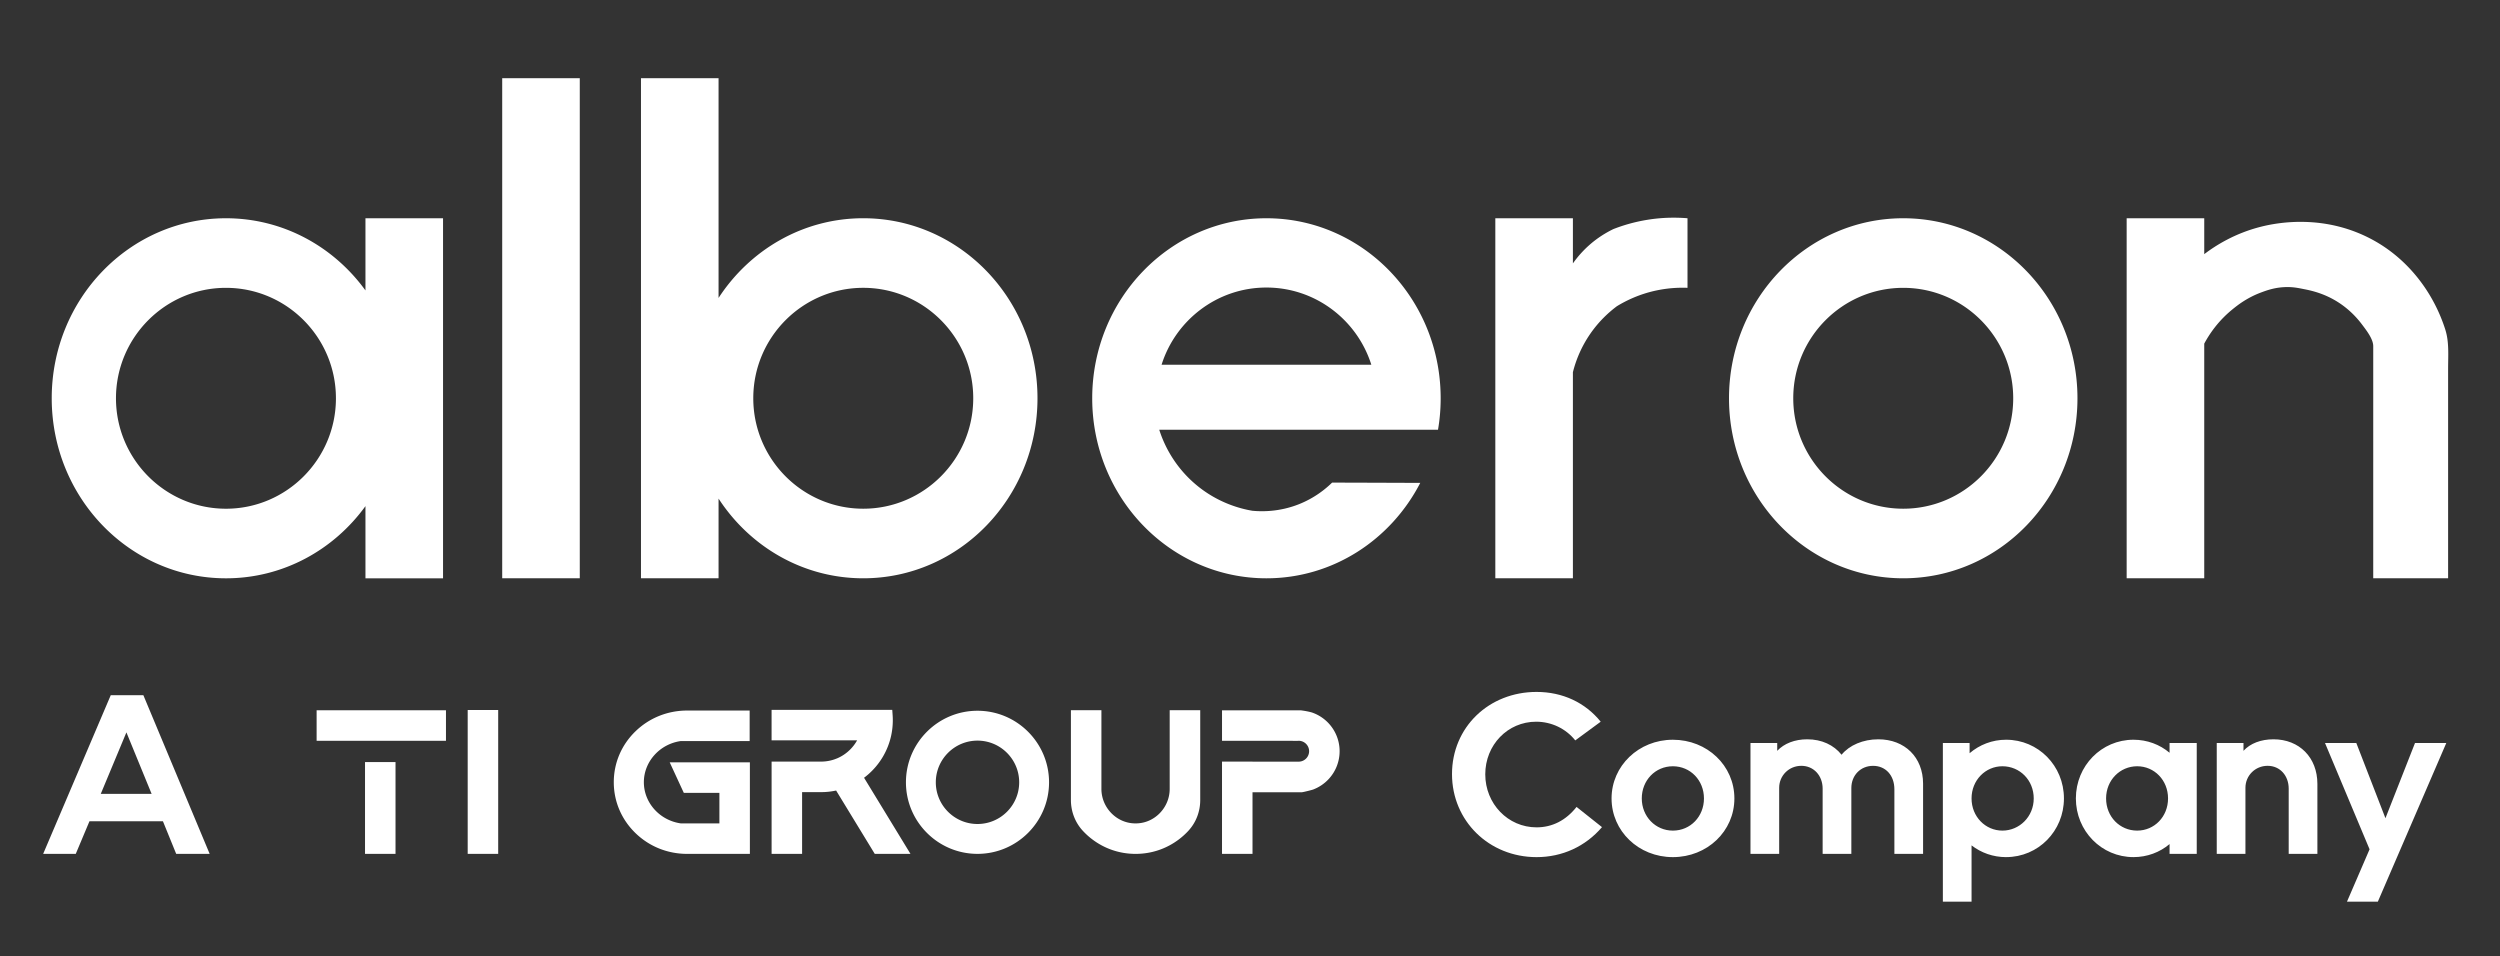 <svg id="Layer_1" xmlns="http://www.w3.org/2000/svg" viewBox="0 0 1700.79 650.68"><rect x="0" y="0" width="1700.79" height="650.68" fill="#333333" stroke="none"/><defs><style>.cls-2{fill:#fff}</style></defs><path d="M587.28 148.47c-40.99 0-77.13 21.51-98.43 54.22V53.18h-52.78v340.24h52.78V339.2c21.29 32.71 57.43 54.22 98.43 54.22 65.47 0 118.54-54.84 118.54-122.49s-53.07-122.46-118.54-122.46zm0 197.61c-41.24 0-74.81-33.72-74.81-75.15s33.57-75.12 74.81-75.12 74.83 33.72 74.83 75.12-33.57 75.15-74.83 75.15zm826.05-75.13c0 67.64-53.07 122.47-118.53 122.47s-118.53-54.83-118.53-122.47 53.07-122.47 118.53-122.47 118.53 54.83 118.53 122.47zm-43.71 0c0-41.42-33.56-75.13-74.82-75.13s-74.82 33.7-74.82 75.13 33.56 75.13 74.82 75.13 74.82-33.7 74.82-75.13zm-1141.08-.01c0 41.43-33.57 75.15-74.81 75.15S78.9 312.37 78.9 270.94s33.57-75.12 74.83-75.12 74.81 33.72 74.81 75.12zm-74.81-75.12c-41.26 0-74.83 33.72-74.83 75.12s33.57 75.15 74.83 75.15 74.81-33.72 74.81-75.15-33.57-75.12-74.81-75.12zm147.68-47.34v244.95h-52.78v-49.1c-21.61 29.82-56.09 49.1-94.9 49.1-65.47 0-118.54-54.84-118.54-122.49s53.07-122.46 118.54-122.46c38.81 0 73.29 19.28 94.9 49.1v-49.1h52.78zm-72.87 122.46c0-41.41-33.57-75.12-74.81-75.12S78.9 229.54 78.9 270.94s33.57 75.15 74.83 75.15 74.81-33.72 74.81-75.15zM341.66 53.18h52.77v340.23h-52.77zm806.38 95.29v47.34a86.08 86.08 0 00-21 1.76c-11.93 2.5-21.07 7.11-27.05 10.76-5 3.75-12.06 9.9-18.38 19.16a80.662 80.662 0 00-11.54 25.73v140.2h-52.78V148.47h52.78v30.73c3.26-4.61 8.23-10.54 15.49-16.02 4.31-3.23 8.48-5.61 12.08-7.35 6.08-2.38 13.87-4.8 23.11-6.3 10.73-1.74 20.12-1.64 27.3-1.05zm517.04 82.75c.83 6.43.41 13.09.41 19.54v142.66h-50.94V235.48c0-4.91-4.78-10.91-7.61-14.69-4.53-6.06-10.13-11.31-16.53-15.35-9.43-5.95-18.18-7.79-22.86-8.72-3.68-.73-7.24-1.51-12.1-1.42-7.59.13-13.17 2.17-17.19 3.67-9.74 3.64-16.12 8.76-19.52 11.52-3.23 2.63-7.7 6.71-12.14 12.45-3.12 4.03-5.39 7.8-7.02 10.85v159.63h-52.78V148.47h52.78v24.43c7.67-5.83 20.75-14.19 38.76-18.7 10.36-2.6 43.59-9.24 77.26 9.75 19.01 10.74 33.84 27.63 42.96 47.38 1.95 4.22 3.64 8.55 5.04 12.98.71 2.26 1.18 4.56 1.48 6.9zm-755.06-72.08c41.31 19.14 70.09 62.01 70.09 111.82 0 7.3-.61 14.43-1.81 21.39H788.65c2.18 6.86 8.18 22.64 23.64 36.21 15.78 13.89 32.61 17.72 39.72 18.92 6.22.59 18.18.88 31.68-4.46 10.9-4.34 18.35-10.59 22.57-14.7 19.99.05 39.99.12 59.96.2-19.92 38.62-59.32 64.91-104.65 64.91-65.45 0-118.52-54.84-118.52-122.46s53.07-122.49 118.52-122.49c17.26 0 33.66 3.81 48.45 10.67zm-48.45 36.48c-33.4 0-61.77 22.13-71.33 52.53h142.7c-9.58-30.41-37.95-52.53-71.38-52.53z" fill="#fff"/><path class="cls-2" d="M75.35 472.95h22.18l45.11 107.96h-22.77l-9.02-22.18H60.86l-9.32 22.18H29.36l45.99-107.96zm27.8 67.14L86 498.24l-17.45 41.85h34.61z"/><path d="M303.4 483.22v20.75h-88v-20.75h88zm-55.07 97.69v-62.47h20.75v62.47h-20.75zm90.6-97.89v97.89h-20.75v-97.89h20.75zm171.23 35.59v62.3h-42.71c-13.2 0-25.65-4.99-35.04-14.06-9.57-9.23-14.84-21.55-14.84-34.7s5.27-25.47 14.84-34.69c9.39-9.07 21.84-14.06 35.04-14.06H510v20.75h-46.83c-14.35 2.02-25.14 14.02-25.14 28.01s10.79 25.98 25.14 28.01h26.25v-20.79H465.2l-1.05-2.26-5.99-12.97-2.55-5.52h54.56zm109.26 62.29h-24.31l-1.14-1.87-25.14-41.22c-.64.14-1.28.26-1.9.37-.22.04-.47.08-.74.12-.12.02-.24.04-.35.06h-.04c-.31.05-.62.1-.94.13l-.42.06c-.33.04-.66.08-.98.11-.38.04-.72.07-1.04.09l-.16.03h-.21l-.96.06c-.07 0-.17.01-.29.01l-.76.03h-.26l-.24.01h-13.86v42h-20.75v-62.75h33.57c3.79 0 7.45-.73 10.88-2.17l.3-.12c3.19-1.38 6.08-3.34 8.59-5.82 1.91-1.88 3.54-4.03 4.83-6.35h-58.18v-20.75h82.1l.25 3.62c.08 1.15.12 2.32.12 3.45 0 3.6-.39 7.18-1.16 10.64a48.794 48.794 0 01-15.26 25.92c-.21.19-.42.38-.64.56-.03.03-.07.06-.11.09-.27.22-.54.45-.82.68-.2.17-.41.34-.62.5-.11.09-.23.18-.35.27l-.11.08c-.16.13-.32.25-.49.38l27.97 45.86 3.61 5.92zm94.27-48.68c0 26.84-21.84 48.68-48.68 48.68s-48.68-21.84-48.68-48.68 21.84-48.68 48.68-48.68 48.68 21.84 48.68 48.68zm-48.68-28.36c-15.64 0-28.36 12.72-28.36 28.36s12.72 28.36 28.36 28.36 28.36-12.72 28.36-28.36-12.72-28.36-28.36-28.36zm151.53-20.69v61.09c0 7.92-2.89 15.39-8.15 21.04a49.604 49.604 0 01-6.37 5.75c-8.54 6.45-18.72 9.86-29.45 9.86s-20.95-3.42-29.49-9.89c-2.3-1.73-4.45-3.69-6.41-5.8-5.23-5.65-8.11-13.1-8.11-20.99v-61.05h20.75v53.54c0 12.54 10.04 23.06 22.38 23.44.29 0 .58.01.87.01s.56 0 .83-.01c12.33-.36 22.37-10.87 22.37-23.43v-53.55h20.75zm94.82 27.9c0 7.06-2.65 13.79-7.44 18.95-2.88 3.1-6.38 5.46-10.23 6.98 0 0-.21.19-3.85 1.09-3.64.9-4.25.91-4.25.91h-33.48v41.91h-20.75v-62.78h20.75v.04h31.4c3.91 0 7.1-3.19 7.1-7.1s-3.19-7.1-7.1-7.1c-.17 0-.33 0-.46.02H883l-.14.03h-3.37v-.04h-48.13v-20.75h53.47s2.22.27 4.25.67c2.03.39 3.48.83 3.48.83 10.99 3.76 18.8 14.18 18.8 26.35z" fill="#fff"/><path class="cls-2" d="M1089.86 562.71c-11.24 13.16-27.06 20.41-44.51 20.41-32.39 0-57.53-24.7-57.53-56.49s24.99-55.9 57.53-55.9c17.75 0 33.13 7.25 43.63 20.26l-17.3 12.72c-6.36-7.99-16.12-12.72-26.62-12.72-19.37 0-34.61 15.82-34.61 35.79s15.38 36.08 34.9 36.08c10.65 0 19.97-4.73 27.21-13.9l17.3 13.75zm48.22-59.45c23.37 0 41.85 17.6 41.85 39.93s-18.49 39.93-41.85 39.93-41.71-17.75-41.71-39.93 18.49-39.93 41.71-39.93zm0 61.82c11.98 0 21.15-9.61 21.15-21.89s-9.17-21.89-21.15-21.89-21.15 9.61-21.15 21.89 9.32 21.89 21.15 21.89zm121.41 15.82h-19.52v-44.37c0-8.87-6.06-15.53-14.49-15.53s-15.08 6.66-15.08 14.94v44.96h-19.52v-75.42h18.19v5.32c4.73-5.03 11.98-7.84 20.41-7.84 9.91 0 18.04 3.85 23.37 10.5 5.32-6.51 14.64-10.5 24.99-10.5 18.04 0 30.46 12.28 30.46 30.17v47.77h-19.52v-43.92c0-9.46-5.92-15.97-14.49-15.97s-14.79 6.51-14.79 15.08v44.81zm105.3 2.22c-8.87 0-17.01-2.96-23.51-7.99v38.3h-19.52V505.47h18.19v6.95c6.8-5.77 15.38-9.17 24.84-9.17 21.89 0 39.34 17.75 39.34 39.93s-17.45 39.93-39.34 39.93zm-2.51-61.82c-11.54 0-21 9.46-21 21.89s9.46 21.89 21 21.89 21.3-9.46 21.3-21.89-9.46-21.89-21.3-21.89zm132.2 59.6h-18.49v-6.66c-6.66 5.62-15.23 8.87-24.55 8.87-21.74 0-39.19-17.75-39.19-39.93s17.45-39.93 39.19-39.93c9.32 0 17.89 3.25 24.55 8.87v-6.66h18.49v75.42zm-40.52-15.82c11.68 0 21-9.46 21-21.89s-9.32-21.89-21-21.89-21.15 9.46-21.15 21.89 9.32 21.89 21.15 21.89zm54.13-59.6h18.19v5.32c4.58-5.03 11.83-7.84 20.41-7.84 17.6 0 29.87 12.42 29.87 30.32v47.62h-19.52v-44.37c0-8.87-5.92-15.53-14.35-15.53s-15.08 6.66-15.08 14.94v44.96h-19.52v-75.42zm103.97 72.32l-30.32-72.32h21.3l19.82 51.17 20.11-51.17h21.29l-46.58 107.96h-21l15.38-35.64z"/></svg>